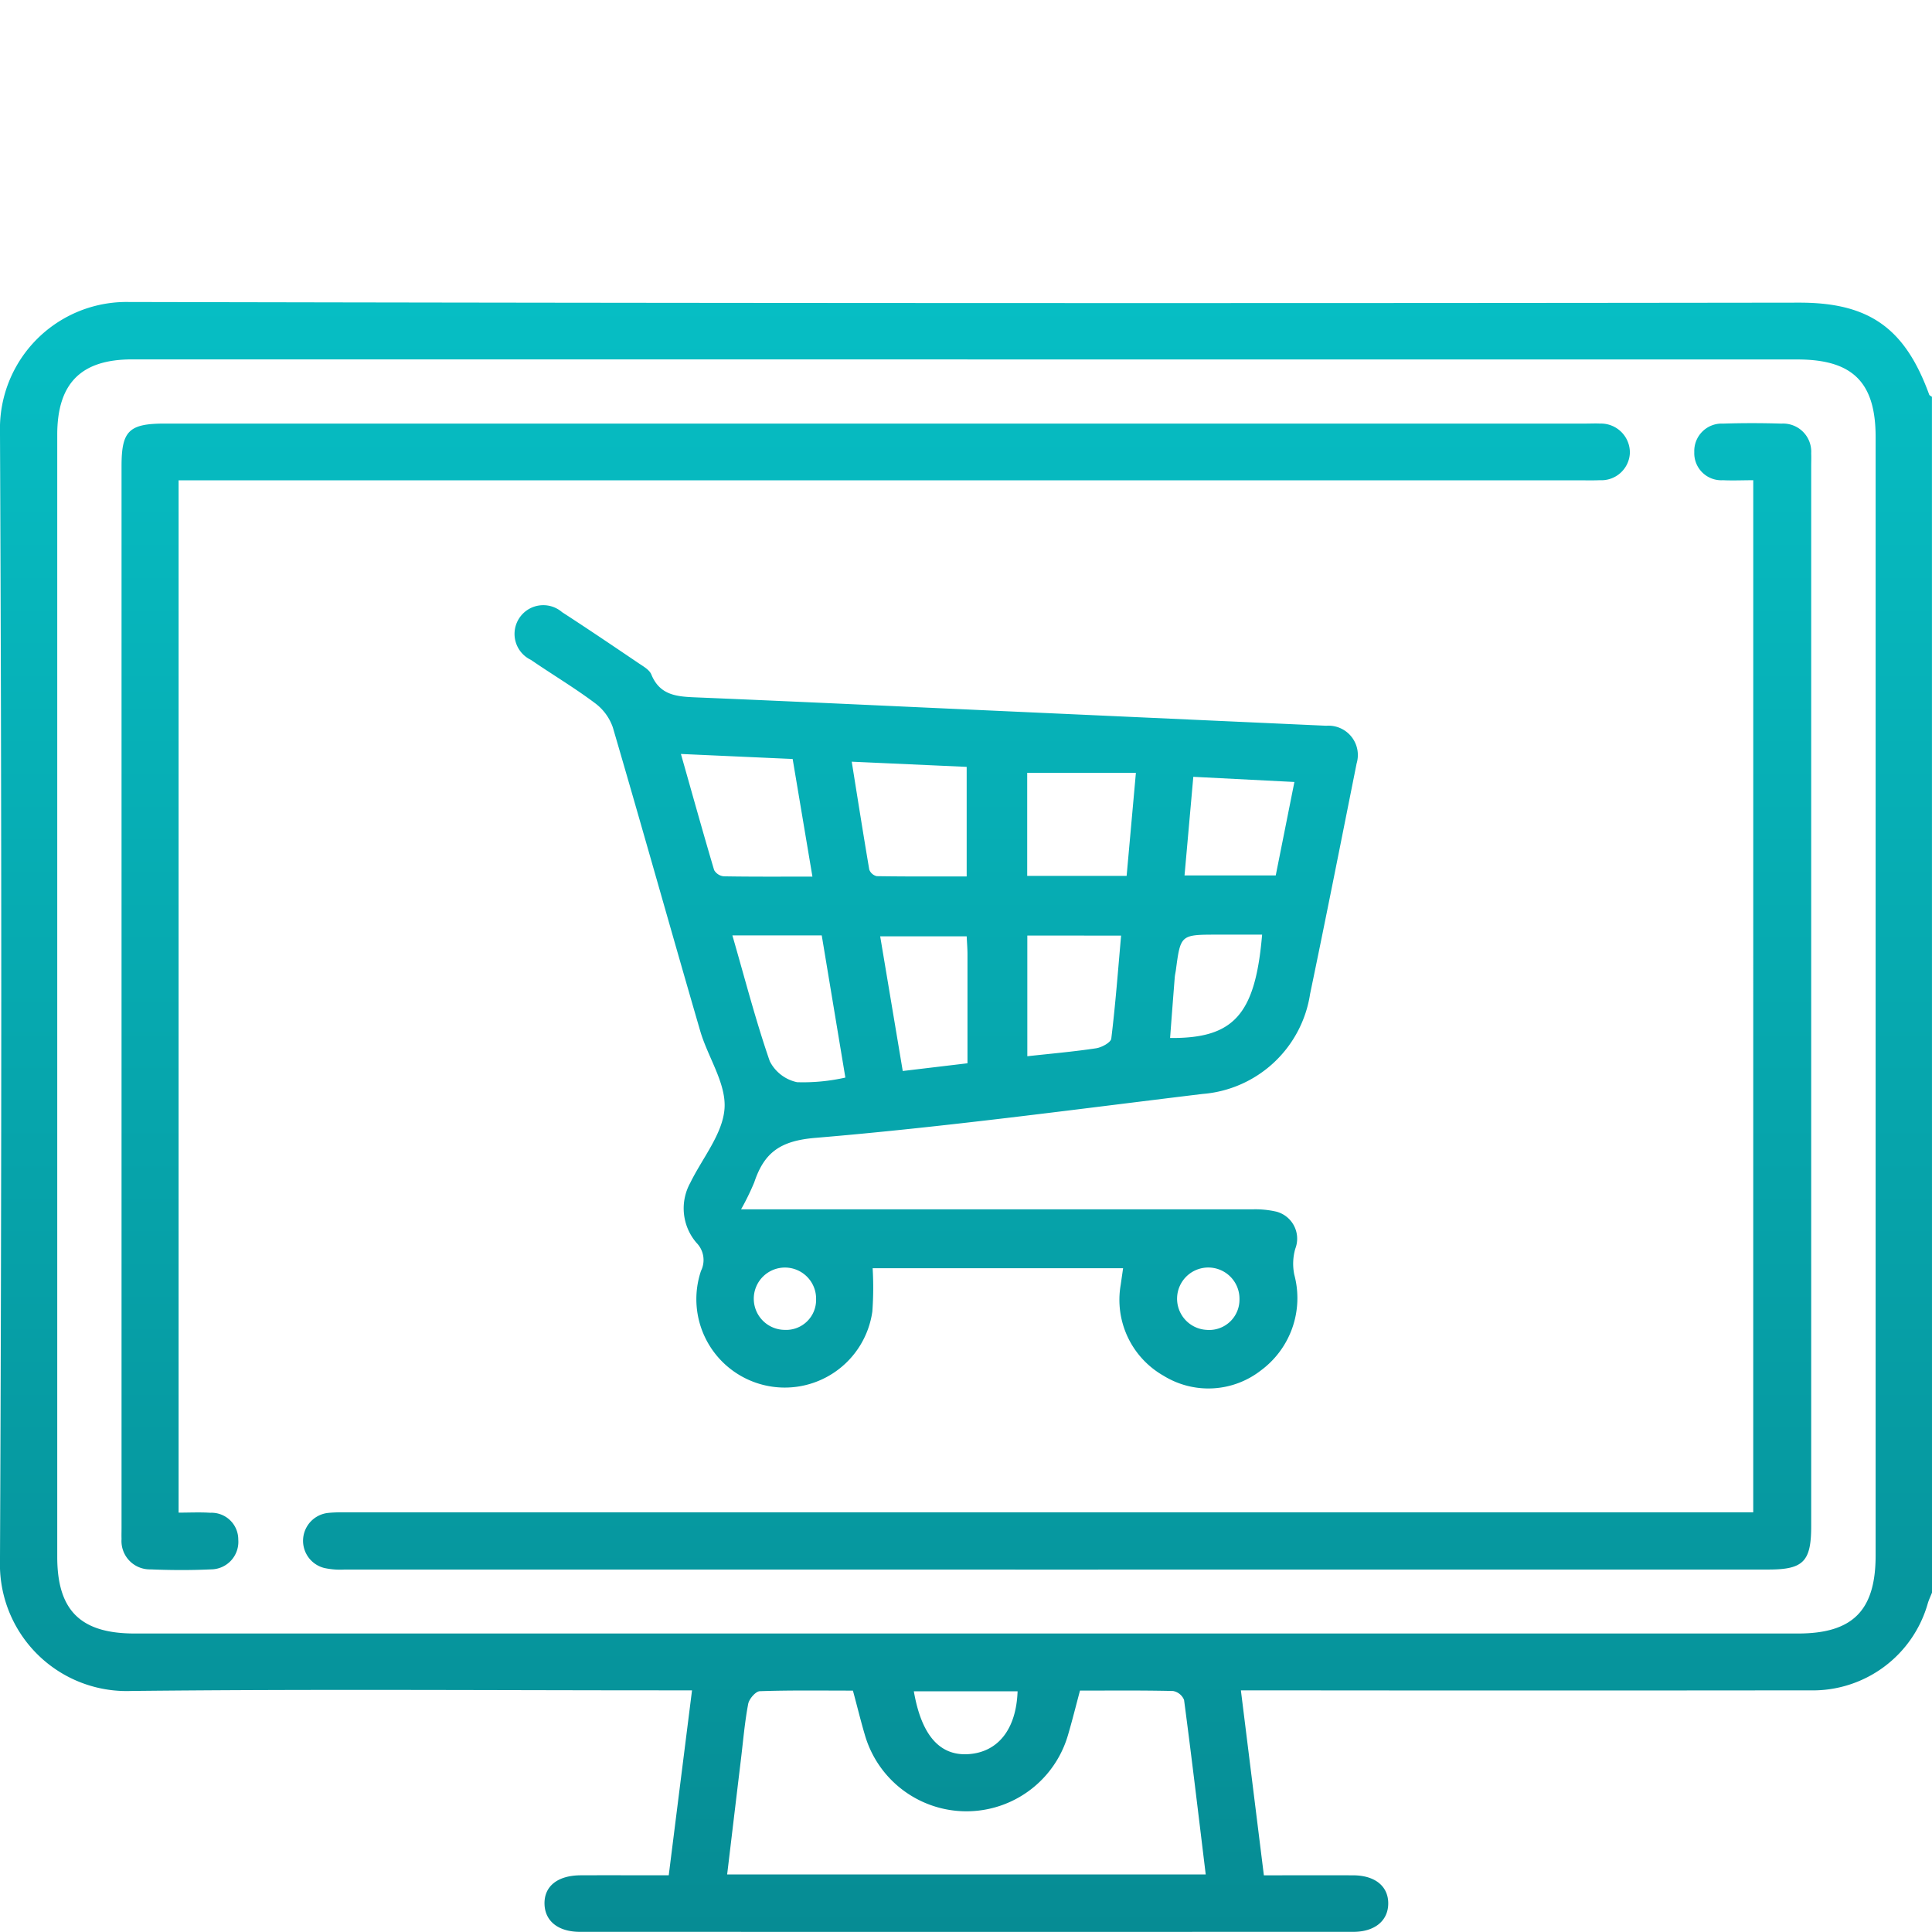 <svg xmlns="http://www.w3.org/2000/svg" xmlns:xlink="http://www.w3.org/1999/xlink" width="100" height="100" viewBox="0 0 100 100">
  <defs>
    <linearGradient id="linear-gradient" x1="0.5" x2="0.5" y2="1" gradientUnits="objectBoundingBox">
      <stop offset="0" stop-color="#06bec4"/>
      <stop offset="1" stop-color="#068c94"/>
    </linearGradient>
    <clipPath id="clip-Media">
      <rect width="100" height="100"/>
    </clipPath>
  </defs>
  <g id="Media" clip-path="url(#clip-Media)">
    <path id="Path_9833" data-name="Path 9833" d="M704.892,576.033c-.071.179-.154.353-.212.536a6.185,6.185,0,0,1-6.124,4.521q-14.056.016-28.113,0H669.12l1.19,9.574c1.581,0,3.1-.006,4.625,0,1.127.005,1.813.564,1.812,1.455s-.694,1.471-1.81,1.471q-20.011.005-40.022,0c-1.128,0-1.817-.553-1.839-1.441-.023-.92.679-1.482,1.877-1.486,1.493-.006,2.985,0,4.553,0,.4-3.188.794-6.308,1.205-9.573h-1.2c-9.273,0-18.548-.069-27.82.032a6.559,6.559,0,0,1-6.8-6.749q.134-29.235,0-58.471a6.551,6.551,0,0,1,6.658-6.673q43.243.092,86.487.034c3.605,0,5.461,1.32,6.71,4.759.018.049.094.077.143.116ZM654.968,512.2q-21.622,0-43.243,0c-2.641,0-3.869,1.24-3.87,3.9q0,29.04,0,58.081c0,2.769,1.2,3.966,4,3.967h86.1c2.839,0,4.019-1.19,4.019-4.044q0-28.943,0-57.886c0-2.834-1.189-4.014-4.047-4.014H654.968m-12.44,78.415H667.3c-.372-3.057-.726-6.048-1.121-9.033a.764.764,0,0,0-.569-.462c-1.59-.038-3.181-.021-4.818-.021-.214.8-.4,1.549-.618,2.29a5.473,5.473,0,0,1-10.518,0c-.22-.742-.4-1.494-.617-2.289-1.638,0-3.23-.025-4.819.03-.214.007-.547.394-.6.648-.176.923-.256,1.864-.368,2.8-.24,1.991-.477,3.983-.723,6.04m9.663-9.482c.4,2.311,1.365,3.37,2.87,3.249s2.432-1.3,2.5-3.249Zm10.835-21.9H650.06a17.106,17.106,0,0,1-.015,2.237,4.577,4.577,0,1,1-8.869-2.1,1.266,1.266,0,0,0-.232-1.449,2.731,2.731,0,0,1-.323-3.108c.627-1.284,1.685-2.536,1.773-3.854.086-1.3-.865-2.652-1.26-4.009-1.522-5.232-2.989-10.48-4.522-15.709a2.637,2.637,0,0,0-.925-1.257c-1.066-.8-2.215-1.482-3.313-2.237a1.488,1.488,0,1,1,1.609-2.472c1.337.865,2.656,1.759,3.975,2.651.24.162.549.335.647.576.454,1.117,1.382,1.147,2.374,1.188,4.972.206,9.943.442,14.915.666q8.822.4,17.644.8a1.52,1.52,0,0,1,1.572,1.953c-.795,3.978-1.58,7.957-2.408,11.928a6.117,6.117,0,0,1-5.569,5.177c-6.675.807-13.344,1.713-20.041,2.273-1.824.153-2.646.764-3.159,2.3a13.094,13.094,0,0,1-.684,1.4h1.275q12.592,0,25.185,0a4.83,4.83,0,0,1,1.253.12,1.446,1.446,0,0,1,.975,1.915,2.8,2.8,0,0,0-.05,1.358,4.653,4.653,0,0,1-1.723,4.938,4.42,4.42,0,0,1-5.042.284,4.521,4.521,0,0,1-2.221-4.718c.036-.256.074-.513.122-.848M646.943,538.97c-.358-2.128-.688-4.095-1.023-6.087l-5.784-.26c.6,2.108,1.141,4.063,1.719,6.009a.649.649,0,0,0,.5.324c1.487.026,2.975.015,4.587.015m7.985-5.68-5.949-.268c.313,1.958.6,3.774.907,5.585a.541.541,0,0,0,.389.34c1.545.024,3.091.015,4.653.015ZM642.8,542.013c.651,2.25,1.208,4.411,1.935,6.512a2.062,2.062,0,0,0,1.413,1.087,9.9,9.9,0,0,0,2.5-.239c-.42-2.527-.82-4.936-1.223-7.36Zm20.406-3.078c.162-1.8.314-3.492.48-5.335h-5.626v5.335Zm-5.14,3.086v6.248c1.246-.137,2.409-.238,3.561-.412.291-.044.76-.3.785-.5.215-1.754.347-3.518.508-5.332Zm-3.141.04H650.45l1.168,6.972,3.351-.4c0-1.938,0-3.788,0-5.638,0-.287-.025-.575-.041-.93m11.729-8.254c-.159,1.79-.306,3.442-.454,5.1h4.721l.966-4.838-5.234-.267m3.564,8.169h-2.312c-1.908,0-1.908,0-2.151,1.824-.017.128-.049.255-.06.384q-.124,1.569-.241,3.141c3.309.031,4.412-1.217,4.763-5.349m-23.086,18.885a1.613,1.613,0,1,0-1.628,1.572,1.551,1.551,0,0,0,1.628-1.572m21.914-.008a1.615,1.615,0,1,0-1.7,1.58,1.567,1.567,0,0,0,1.7-1.58M615.47,518.459h71.152c.358,0,.716.01,1.074-.006a1.476,1.476,0,0,0,1.558-1.405,1.5,1.5,0,0,0-1.552-1.526c-.227-.013-.455,0-.683,0H613.426c-1.86,0-2.243.375-2.243,2.2q0,27.475,0,54.95c0,.2-.007.391,0,.586a1.468,1.468,0,0,0,1.5,1.571c1.039.043,2.084.048,3.122,0a1.425,1.425,0,0,0,1.42-1.538,1.385,1.385,0,0,0-1.448-1.392c-.536-.035-1.077-.007-1.641-.007V518.459Zm80.169,53.417H623.072c-.39,0-.782-.01-1.17.028a1.451,1.451,0,0,0-.229,2.852,3.845,3.845,0,0,0,1.062.081q36.845.005,73.69,0c1.809,0,2.214-.412,2.214-2.246q0-27.426,0-54.852c0-.228.009-.456,0-.683a1.454,1.454,0,0,0-1.535-1.532c-1.008-.031-2.018-.032-3.025,0A1.421,1.421,0,0,0,692.588,517a1.4,1.4,0,0,0,1.483,1.454c.51.024,1.022,0,1.569,0Z" transform="translate(-604.892 -493.598)" fill="url(#linear-gradient)"/>
  </g>
</svg>
